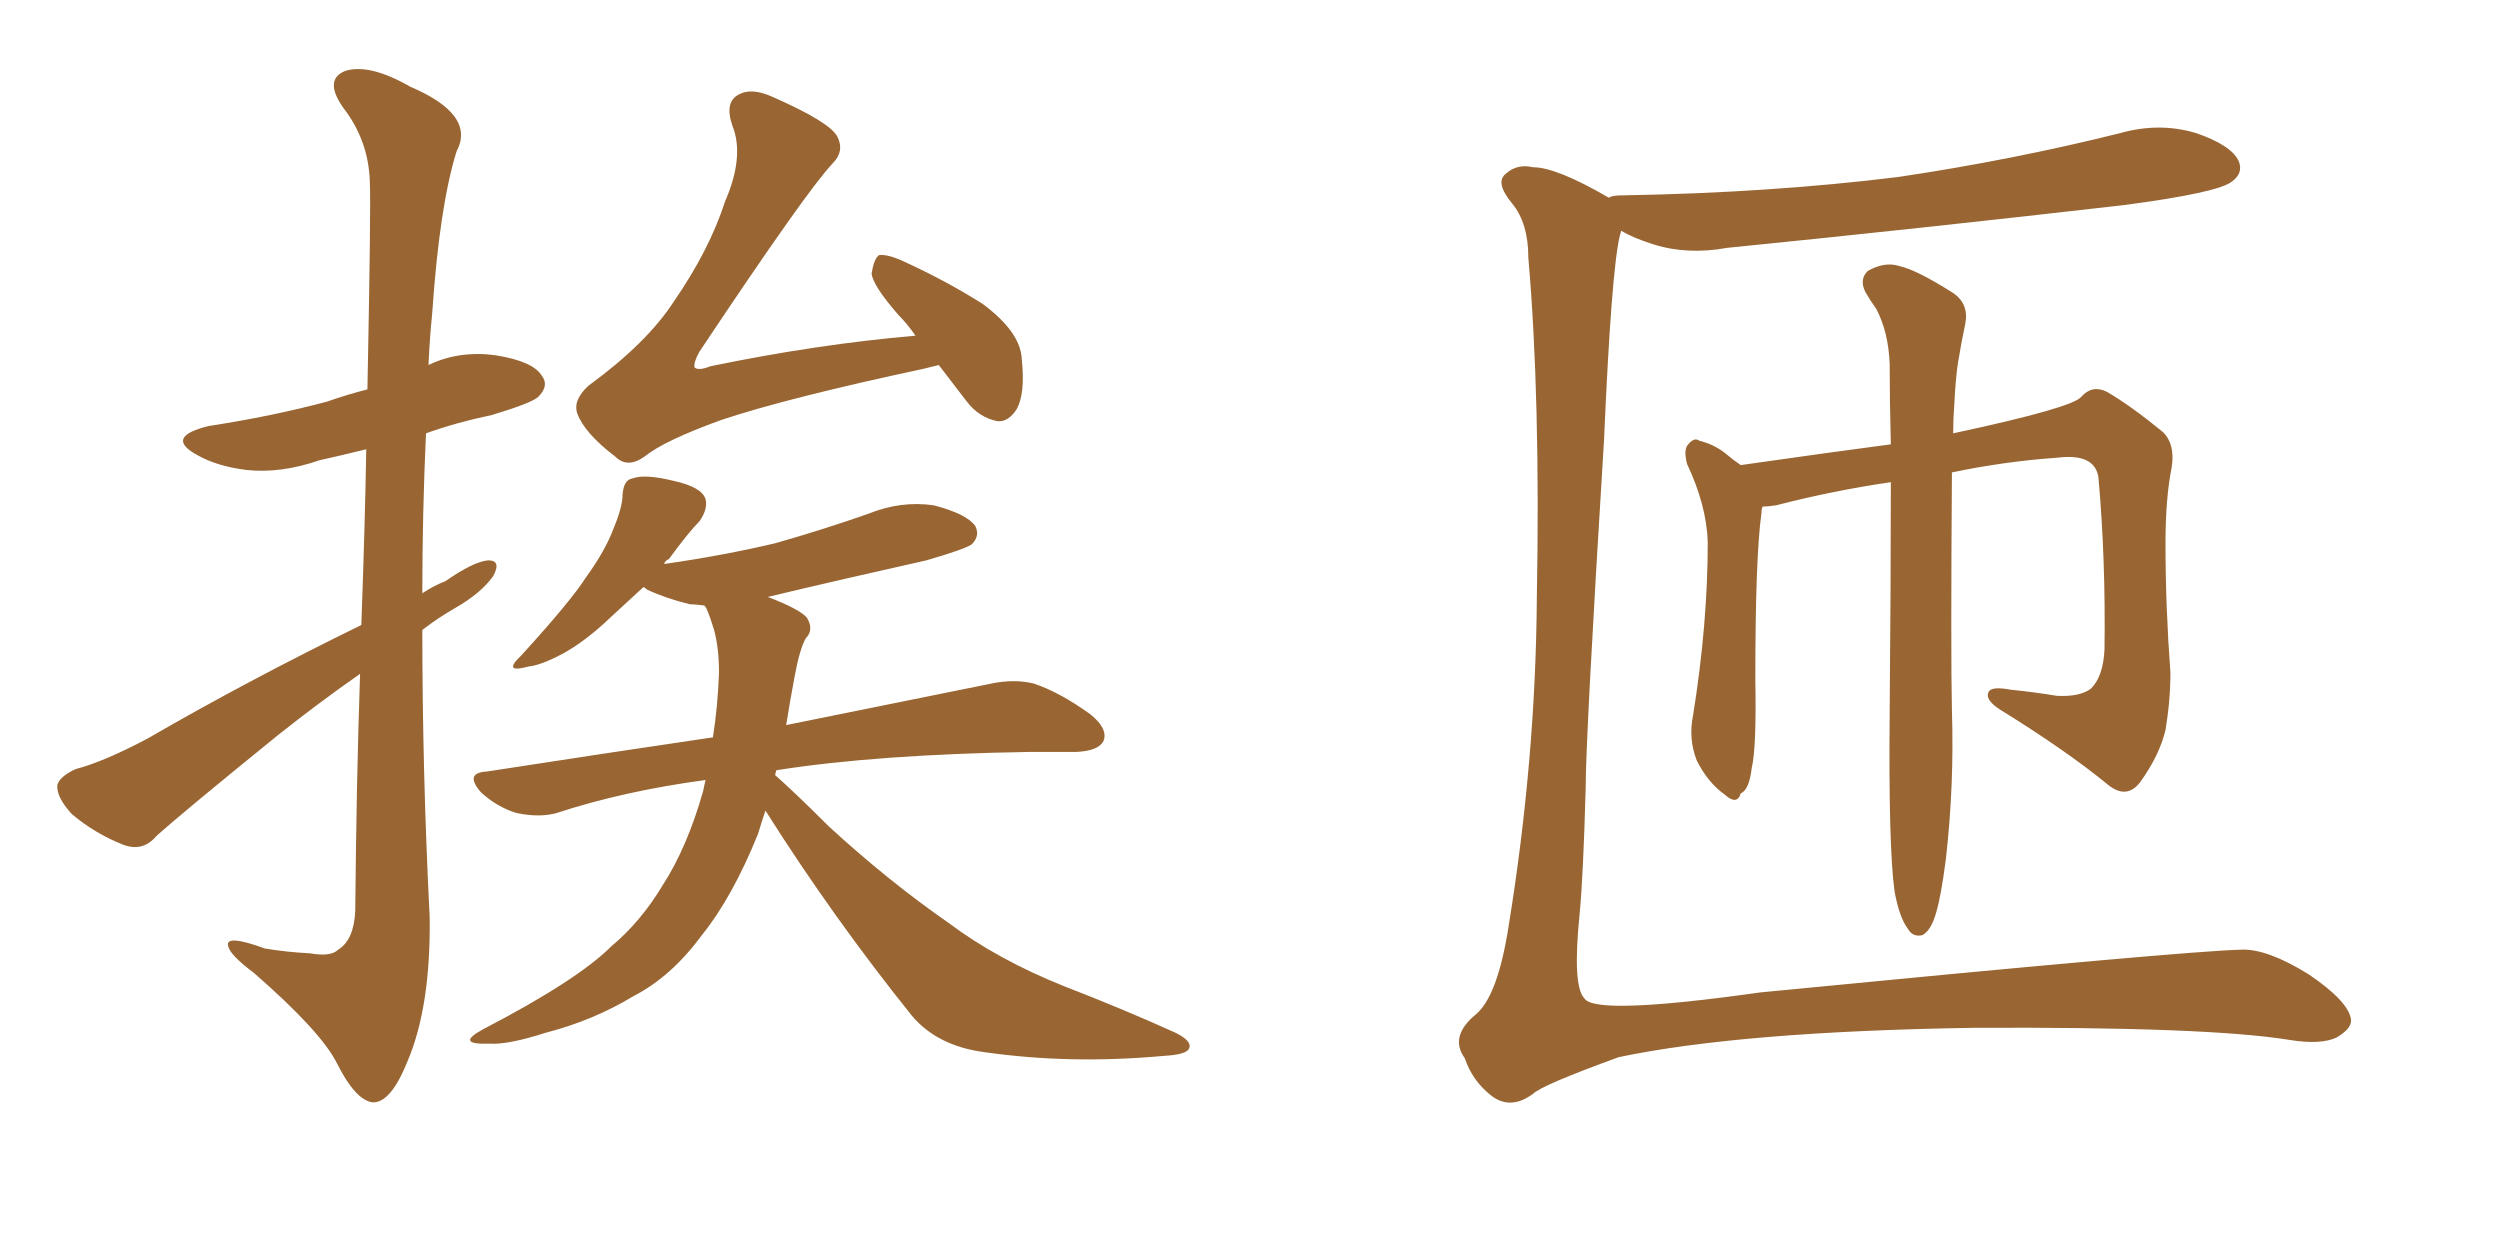 <svg xmlns="http://www.w3.org/2000/svg" xmlns:xlink="http://www.w3.org/1999/xlink" width="300" height="150"><path fill="#996633" padding="10" d="M43.36 75L43.36 75Q43.80 62.84 43.95 53.91L43.95 53.91Q41.02 54.64 38.38 55.22L38.38 55.22Q33.69 56.84 29.59 56.40L29.59 56.40Q26.07 55.96 23.73 54.64L23.73 54.64Q19.63 52.44 25.05 51.12L25.05 51.12Q32.67 49.95 39.26 48.19L39.26 48.19Q41.75 47.31 44.09 46.73L44.09 46.73Q44.53 24.46 44.38 21.83L44.38 21.83Q44.24 16.85 41.16 12.89L41.16 12.89Q38.82 9.52 41.46 8.50L41.46 8.50Q44.38 7.62 49.22 10.40L49.22 10.40Q57.13 13.77 54.79 18.16L54.79 18.16Q52.73 24.76 51.86 37.65L51.86 37.65Q51.56 40.58 51.42 43.80L51.42 43.80Q55.08 42.04 59.47 42.63L59.47 42.63Q64.01 43.36 65.04 45.12L65.04 45.12Q65.92 46.29 64.60 47.61L64.60 47.61Q63.87 48.34 59.03 49.80L59.03 49.80Q54.79 50.68 51.12 52.00L51.12 52.00Q50.68 61.52 50.68 71.19L50.68 71.19Q52.00 70.31 53.47 69.73L53.47 69.73Q56.84 67.38 58.59 67.24L58.59 67.24Q60.21 67.24 59.18 69.14L59.18 69.14Q57.71 71.19 54.64 72.95L54.64 72.95Q52.59 74.12 50.68 75.59L50.68 75.59Q50.68 92.72 51.56 110.01L51.56 110.01Q51.71 120.70 48.93 127.29L48.93 127.29Q46.88 132.42 44.68 132.28L44.68 132.28Q42.63 131.98 40.43 127.59L40.43 127.59Q38.53 123.78 30.47 116.75L30.47 116.75Q27.54 114.55 27.39 113.53L27.39 113.53Q26.95 112.06 31.79 113.82L31.79 113.82Q34.42 114.26 37.21 114.40L37.21 114.40Q39.70 114.84 40.58 113.96L40.58 113.96Q42.48 112.79 42.63 109.28L42.63 109.28Q42.77 93.60 43.21 80.86L43.21 80.86Q38.38 84.23 33.40 88.18L33.40 88.18Q21.83 97.56 18.75 100.34L18.75 100.34Q17.14 102.25 14.79 101.37L14.79 101.37Q11.43 100.05 8.64 97.71L8.64 97.71Q6.74 95.65 6.88 94.19L6.88 94.19Q7.18 93.16 9.08 92.29L9.08 92.29Q12.45 91.41 17.72 88.62L17.72 88.62Q29.59 81.74 43.36 75ZM112.65 43.80L112.65 43.80Q111.47 44.09 110.89 44.24L110.89 44.24Q94.48 47.75 86.57 50.39L86.57 50.39Q79.69 52.88 77.34 54.79L77.34 54.79Q75.29 56.25 73.83 54.79L73.83 54.79Q70.17 52.00 69.29 49.66L69.29 49.66Q68.70 48.05 70.61 46.29L70.61 46.29Q77.64 41.16 80.86 36.18L80.86 36.18Q85.11 30.03 87.01 24.17L87.01 24.17Q89.36 18.75 87.89 15.09L87.89 15.09Q86.87 12.16 88.77 11.28L88.77 11.28Q90.23 10.55 92.58 11.57L92.58 11.57Q99.61 14.65 100.49 16.41L100.49 16.41Q101.37 18.16 99.90 19.63L99.90 19.63Q96.83 22.85 83.94 42.19L83.94 42.19Q83.20 43.51 83.35 44.09L83.35 44.09Q83.79 44.53 85.25 43.95L85.25 43.95Q98.00 41.31 109.86 40.28L109.86 40.28Q108.84 38.82 107.81 37.79L107.81 37.79Q104.74 34.28 104.59 32.81L104.59 32.81Q104.88 31.05 105.47 30.62L105.47 30.62Q106.49 30.47 108.40 31.35L108.40 31.35Q113.53 33.69 117.92 36.47L117.92 36.47Q122.46 39.84 122.61 43.07L122.61 43.07Q123.05 47.17 122.02 49.07L122.02 49.07Q121.00 50.68 119.68 50.54L119.68 50.54Q117.48 50.10 116.02 48.19L116.02 48.19Q114.11 45.70 112.65 43.80ZM91.85 97.27L91.85 97.27L91.85 97.27Q91.41 98.58 90.97 100.05L90.97 100.05Q87.89 107.67 84.23 112.21L84.23 112.21Q80.57 117.19 76.03 119.53L76.03 119.53Q71.19 122.46 65.48 123.93L65.48 123.93Q60.94 125.39 58.74 125.24L58.74 125.24Q54.49 125.39 58.01 123.49L58.01 123.49Q69.29 117.63 73.39 113.53L73.39 113.53Q76.90 110.60 79.54 106.20L79.54 106.20Q82.47 101.66 84.38 94.92L84.38 94.92Q84.52 94.19 84.67 93.60L84.67 93.60Q74.85 94.92 66.80 97.56L66.80 97.56Q64.75 98.14 61.96 97.56L61.96 97.56Q59.62 96.83 57.71 95.07L57.71 95.07Q55.66 92.72 58.45 92.58L58.45 92.58Q72.66 90.38 85.55 88.48L85.55 88.48Q86.13 84.81 86.28 80.71L86.28 80.71Q86.28 77.78 85.69 75.59L85.69 75.59Q85.25 74.12 84.81 73.10L84.81 73.10Q84.67 72.80 84.52 72.66L84.52 72.66Q83.35 72.51 82.76 72.51L82.76 72.51Q79.83 71.78 77.64 70.75L77.64 70.75Q77.34 70.46 77.20 70.46L77.20 70.46Q75.29 72.22 73.39 73.97L73.39 73.97Q70.17 77.05 67.38 78.52L67.38 78.52Q64.89 79.83 63.43 79.98L63.43 79.98Q60.21 80.86 62.55 78.66L62.55 78.66Q68.55 72.07 70.31 69.29L70.31 69.29Q72.66 66.06 73.68 63.28L73.68 63.28Q74.71 60.79 74.71 59.33L74.71 59.33Q74.85 57.57 75.88 57.42L75.88 57.42Q77.34 56.84 80.86 57.71L80.86 57.71Q84.23 58.45 84.67 59.91L84.67 59.91Q84.96 61.08 83.94 62.55L83.94 62.55Q82.62 63.87 80.27 67.09L80.27 67.09Q79.83 67.24 79.69 67.68L79.69 67.68Q86.87 66.65 93.02 65.19L93.02 65.19Q98.73 63.57 104.15 61.67L104.15 61.67Q108.11 60.06 112.06 60.64L112.06 60.64Q116.02 61.67 117.04 63.13L117.04 63.13Q117.63 64.31 116.60 65.33L116.60 65.33Q115.72 65.92 111.18 67.24L111.18 67.24Q101.37 69.43 92.14 71.63L92.14 71.63Q95.95 73.10 96.83 74.12L96.83 74.12Q97.71 75.59 96.68 76.61L96.68 76.61Q95.95 77.93 95.36 81.15L95.36 81.15Q94.78 84.23 94.34 87.01L94.34 87.01Q109.57 83.94 118.95 82.03L118.95 82.03Q121.73 81.45 124.07 82.03L124.07 82.03Q127.15 83.06 130.81 85.69L130.81 85.69Q133.01 87.45 132.42 88.92L132.42 88.92Q131.84 90.09 129.20 90.23L129.20 90.23Q126.42 90.23 123.63 90.23L123.63 90.23Q105.18 90.53 93.16 92.43L93.16 92.43Q93.02 92.87 93.02 93.02L93.02 93.02Q95.36 95.07 99.46 99.17L99.46 99.17Q106.64 105.76 113.82 110.74L113.82 110.74Q119.68 115.14 127.73 118.36L127.73 118.36Q134.91 121.14 141.06 123.93L141.06 123.93Q143.12 124.95 142.68 125.83L142.68 125.83Q142.38 126.56 139.60 126.71L139.60 126.71Q128.47 127.73 118.21 126.27L118.21 126.27Q112.50 125.54 109.42 121.88L109.42 121.88Q99.90 110.01 91.85 97.27ZM193.07 23.73L193.07 23.73Q193.36 23.44 194.82 23.44L194.82 23.44Q212.40 23.14 227.78 21.24L227.78 21.24Q241.55 19.19 254.44 15.97L254.44 15.97Q259.13 14.65 263.53 15.97L263.53 15.97Q267.77 17.43 268.65 19.34L268.65 19.34Q269.24 20.80 267.77 21.83L267.77 21.83Q266.02 23.14 254.88 24.61L254.88 24.61Q230.71 27.39 207.28 29.74L207.28 29.74Q202.44 30.62 198.34 29.30L198.34 29.30Q196.00 28.56 194.53 27.69L194.53 27.69Q194.53 27.83 194.38 28.27L194.38 28.27Q193.36 32.52 192.48 52.88L192.48 52.88Q190.28 88.48 190.28 94.63L190.28 94.63Q189.99 105.18 189.55 109.72L189.55 109.72Q188.67 118.36 190.14 119.82L190.14 119.82Q191.46 121.88 211.23 119.09L211.23 119.09Q262.35 114.11 268.95 113.96L268.95 113.96Q272.02 113.82 277.00 116.89L277.00 116.89Q281.98 120.26 282.13 122.46L282.13 122.46Q282.13 123.49 280.37 124.51L280.37 124.51Q278.47 125.39 274.80 124.80L274.80 124.80Q264.99 123.19 236.72 123.34L236.72 123.34Q208.89 123.78 194.24 126.86L194.24 126.86Q185.01 130.22 183.98 131.25L183.98 131.25Q181.20 133.30 178.86 131.40L178.86 131.40Q176.66 129.64 175.78 127.00L175.78 127.00Q173.88 124.37 177.10 121.73L177.10 121.73Q179.74 119.53 181.05 111.04L181.05 111.04Q184.28 91.11 184.42 71.78L184.42 71.78Q184.86 47.75 183.40 30.91L183.40 30.91Q183.40 26.81 181.49 24.46L181.49 24.46Q179.30 21.83 180.76 20.80L180.76 20.80Q182.08 19.63 183.98 20.07L183.98 20.07Q186.77 20.07 193.07 23.73ZM227.34 106.93L227.34 106.93L227.34 106.93Q226.61 101.51 226.76 85.55L226.76 85.55Q226.90 69.87 226.90 57.86L226.90 57.86Q219.87 58.89 213.13 60.64L213.13 60.64Q212.11 60.79 211.52 60.79L211.52 60.79Q211.38 61.08 211.38 61.52L211.38 61.52Q210.64 66.80 210.64 81.45L210.64 81.45Q210.79 89.79 210.21 92.14L210.21 92.14Q209.91 94.78 208.89 95.21L208.89 95.21Q208.45 96.68 206.98 95.36L206.98 95.36Q204.93 93.90 203.61 91.26L203.61 91.26Q202.59 88.62 203.17 85.84L203.17 85.84Q204.93 74.85 204.93 65.04L204.93 65.04Q204.79 60.64 202.44 55.66L202.44 55.66Q202.00 53.91 202.59 53.32L202.59 53.32Q203.32 52.44 203.91 52.88L203.91 52.88Q205.66 53.32 206.98 54.35L206.98 54.35Q208.01 55.22 208.89 55.81L208.89 55.81Q220.17 54.20 226.90 53.32L226.90 53.32Q226.76 48.05 226.76 43.65L226.76 43.65Q226.61 39.84 225.15 37.06L225.15 37.06Q224.41 36.04 223.83 35.01L223.83 35.01Q223.10 33.54 224.12 32.52L224.12 32.52Q226.17 31.35 227.93 31.93L227.93 31.93Q229.98 32.37 234.38 35.16L234.38 35.16Q236.28 36.47 235.84 38.82L235.84 38.82Q235.40 40.87 234.96 43.51L234.96 43.51Q234.67 45.41 234.52 48.49L234.52 48.49Q234.38 50.24 234.38 52.00L234.38 52.00Q248.73 48.93 249.76 47.61L249.76 47.61Q251.07 46.14 252.83 47.02L252.83 47.02Q255.62 48.63 259.57 51.86L259.57 51.86Q261.04 53.32 260.60 56.10L260.60 56.10Q259.86 59.77 259.86 65.19L259.86 65.19Q259.86 72.80 260.45 80.71L260.45 80.71Q260.45 84.08 259.86 87.60L259.86 87.60Q259.13 90.67 256.79 93.90L256.79 93.90Q255.18 95.95 252.98 94.19L252.98 94.19Q248.00 90.09 239.94 85.11L239.94 85.11Q238.18 83.94 238.62 83.06L238.62 83.06Q238.92 82.32 241.26 82.76L241.26 82.76Q244.19 83.06 246.83 83.50L246.83 83.50Q249.61 83.64 250.93 82.62L250.93 82.62Q252.39 81.15 252.54 77.93L252.54 77.93Q252.69 67.09 251.81 57.28L251.81 57.28Q251.37 54.35 246.83 54.93L246.83 54.93Q240.53 55.37 234.23 56.69L234.23 56.69Q234.08 78.66 234.23 85.25L234.23 85.25Q234.52 94.19 233.50 103.13L233.50 103.13Q232.91 107.67 232.32 109.57L232.32 109.57Q231.74 111.62 230.71 112.21L230.71 112.21Q229.54 112.50 228.96 111.47L228.96 111.47Q227.93 110.16 227.34 106.93Z"/></svg>